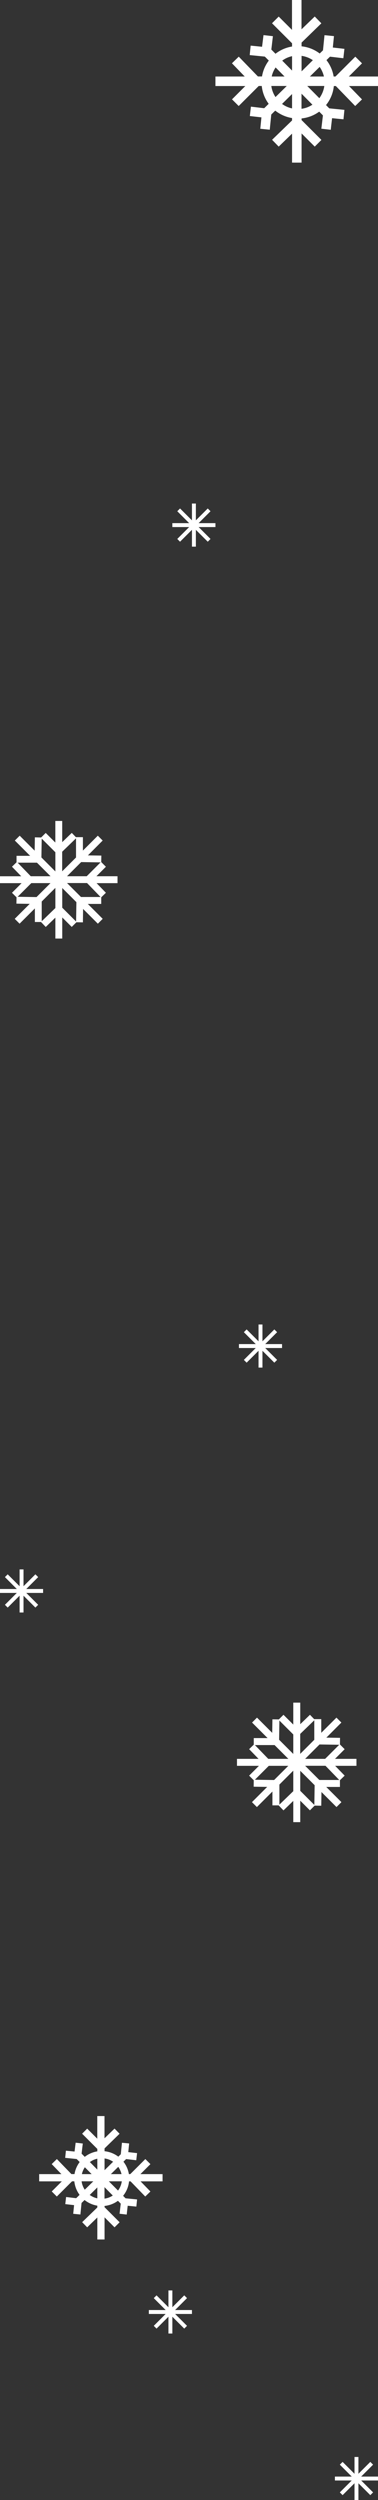 <?xml version="1.0" encoding="UTF-8"?> <svg xmlns="http://www.w3.org/2000/svg" width="193" height="1276" viewBox="0 0 193 1276" fill="none"><rect x="0" y="0" width="193" height="1276" fill="#333333" stroke="none"/> <g clip-path="url(#clip0_12543_845)"> <path d="M99.006 257V279" stroke="white" stroke-width="2" stroke-miterlimit="10"></path> <path d="M110 268.006H88" stroke="white" stroke-width="2" stroke-miterlimit="10"></path> <path d="M106.78 275.78L91.22 260.221" stroke="white" stroke-width="2" stroke-miterlimit="10"></path> <path d="M91.22 275.78L106.78 260.221" stroke="white" stroke-width="2" stroke-miterlimit="10"></path> </g> <g clip-path="url(#clip1_12543_845)"> <path d="M133.006 676V698" stroke="white" stroke-width="2" stroke-miterlimit="10"></path> <path d="M144 687.006H122" stroke="white" stroke-width="2" stroke-miterlimit="10"></path> <path d="M140.78 694.78L125.22 679.221" stroke="white" stroke-width="2" stroke-miterlimit="10"></path> <path d="M125.22 694.78L140.78 679.221" stroke="white" stroke-width="2" stroke-miterlimit="10"></path> </g> <g clip-path="url(#clip2_12543_845)"> <path d="M182.006 1254V1276" stroke="white" stroke-width="2" stroke-miterlimit="10"></path> <path d="M193 1265.01H171" stroke="white" stroke-width="2" stroke-miterlimit="10"></path> <path d="M189.78 1272.78L174.22 1257.22" stroke="white" stroke-width="2" stroke-miterlimit="10"></path> <path d="M174.22 1272.78L189.78 1257.22" stroke="white" stroke-width="2" stroke-miterlimit="10"></path> </g> <g clip-path="url(#clip3_12543_845)"> <path d="M11.006 801V823" stroke="white" stroke-width="2" stroke-miterlimit="10"></path> <path d="M22 812.006H0" stroke="white" stroke-width="2" stroke-miterlimit="10"></path> <path d="M18.78 819.78L3.22 804.221" stroke="white" stroke-width="2" stroke-miterlimit="10"></path> <path d="M3.22 819.78L18.78 804.221" stroke="white" stroke-width="2" stroke-miterlimit="10"></path> </g> <g clip-path="url(#clip4_12543_845)"> <path d="M87.006 1169V1191" stroke="white" stroke-width="2" stroke-miterlimit="10"></path> <path d="M98 1180.01H76" stroke="white" stroke-width="2" stroke-miterlimit="10"></path> <path d="M94.78 1187.78L79.22 1172.22" stroke="white" stroke-width="2" stroke-miterlimit="10"></path> <path d="M79.22 1187.78L94.78 1172.22" stroke="white" stroke-width="2" stroke-miterlimit="10"></path> </g> <g clip-path="url(#clip5_12543_845)"> <path d="M60 447.218H49.231L54.071 442.377L51.689 439.994L51.745 436.674L44.878 436.58L52.42 429L49.944 426.523L42.327 434.141V427.274H38.818V427.349L36.642 425.098L31.764 429.826V419H28.255V430.032L23.34 425.116L21.013 427.443L17.805 427.368L17.692 434.178L10.056 426.523L7.58 429L15.385 436.805H8.443V440.107L6.116 442.358L10.844 447.236H0V450.745H11.032L6.116 455.66L8.443 457.987L8.386 461.214L15.178 461.308L7.523 468.962L10 471.439L17.805 463.634V470.576H20.938L23.358 473.109L28.274 468.343V479.019H31.782V468.25L36.623 473.09L39.006 470.707L42.327 470.764L42.42 463.897L49.962 471.439L52.439 468.962L44.822 461.345H51.689V457.968L54.071 455.66L49.306 450.745H60V447.218V447.218ZM51.351 440.144L44.278 447.218H34.221L41.445 439.994L51.351 440.144ZM38.818 427.856V437.649L31.745 444.722V434.704L38.818 427.856ZM21.295 428.006L28.274 434.985V444.779L21.145 437.63L21.295 428.006ZM9.006 440.295H18.874L25.797 447.218H15.704L9.006 440.295ZM9.006 457.705L15.985 450.726H25.779L18.649 457.856L9.006 457.705ZM21.295 470.201V460.126L28.274 453.146V463.447L21.295 470.201ZM38.855 470.351L31.782 463.278V453.221L39.006 460.445L38.855 470.351ZM51.351 457.818H41.351L34.221 450.689H44.447L51.351 457.818Z" fill="white"></path> </g> <g clip-path="url(#clip6_12543_845)"> <path d="M182 897.695H171.045L175.976 892.765L173.562 890.35L173.612 886.97L166.623 886.868L174.299 879.167L171.782 876.65L164.03 884.402V877.413H160.472V877.489L158.261 875.202L153.305 880.005V869H149.746V880.209L144.739 875.202L142.375 877.565L139.097 877.515L138.995 884.428L131.218 876.65L128.701 879.167L136.631 887.097H129.565V890.452L127.202 892.739L132.005 897.695H121V901.254H132.209L127.202 906.261L129.565 908.625L129.515 911.903L136.428 912.005L128.65 919.782L131.167 922.299L139.097 914.369V921.435H142.274L144.739 924.002L149.746 919.147V930H153.305V919.045L158.235 923.976L160.65 921.562L164.03 921.612L164.132 914.623L171.808 922.299L174.324 919.782L166.572 912.03H173.562V908.599L175.976 906.261L171.122 901.254H182V897.695ZM173.206 890.502L166.013 897.695H155.795L163.141 890.35L173.206 890.502ZM160.472 877.998V887.961L153.279 895.154V884.962L160.472 877.998ZM142.655 878.15L149.746 885.241V895.205L142.502 887.935L142.655 878.15ZM130.15 890.655H140.19L147.23 897.695H136.962L130.15 890.655ZM130.15 908.345L137.241 901.254H147.205L139.961 908.497L130.15 908.345ZM142.655 921.053V910.81L149.746 903.719V914.191L142.655 921.053ZM160.497 921.206L153.305 914.013V903.795L160.65 911.141L160.497 921.206ZM173.206 908.472H163.039L155.795 901.228H166.191L173.206 908.472Z" fill="white"></path> </g> <g clip-path="url(#clip7_12543_845)"> <path d="M193 39.055H178.105L184.829 32.331L181.419 28.921L171.285 39.055H170.352C169.837 35.934 168.55 33.071 166.684 30.691L168.486 28.921L175.306 29.726L175.853 24.932L169.934 24.257L170.513 18.434L165.687 17.951L164.915 25.672L163.242 27.313C160.604 25.318 157.452 23.999 153.977 23.645V21.747L164.079 11.903L160.701 8.429L153.945 14.959V0H149.087V15.249L142.299 8.461L138.889 11.871L149.119 22.101V23.742C145.967 24.257 143.071 25.543 140.659 27.442L138.535 25.286L139.34 18.466L134.546 17.919L133.806 23.87L127.983 23.291L127.501 28.117L135.222 28.889L137.248 30.916C135.479 33.264 134.257 36.031 133.774 39.023H131.683L121.903 28.921L118.429 32.299L124.959 39.055H110V43.913H125.249L118.461 50.701L121.871 54.111L132.101 43.881H133.645C133.999 47.258 135.254 50.379 137.184 52.985L134.9 55.237L128.112 54.433L127.565 59.226L133.484 59.902L132.905 65.724L137.731 66.207L138.503 58.454L140.53 56.459C142.975 58.389 145.902 59.741 149.119 60.255V61.478L138.921 71.354L142.299 74.829L149.119 68.202V83H153.977V68.105L160.701 74.829L164.111 71.419L153.977 61.285V60.448C157.323 60.095 160.411 58.872 162.985 56.974L164.883 58.904L164.079 65.692L168.872 66.239L169.548 60.32L175.371 60.899L175.853 56.073L168.1 55.301L166.459 53.628C168.647 50.926 170.095 47.58 170.448 43.913H171.478L181.354 54.111L184.829 50.733L178.202 43.913H193V39.055ZM165.398 39.055H158.224L163.21 34.133C164.207 35.581 164.979 37.254 165.398 39.055ZM159.736 30.723L153.977 36.417V28.503C156.068 28.793 158.031 29.565 159.736 30.723ZM149.119 28.664V36.031L144.101 30.948C145.548 29.854 147.253 29.082 149.119 28.664ZM140.723 34.422L145.291 39.055H138.728C139.082 37.35 139.79 35.806 140.723 34.422ZM138.535 43.881H146.417L140.659 49.543C139.565 47.87 138.793 45.94 138.535 43.881ZM144.004 53.049L149.119 47.998V55.333C147.253 54.947 145.516 54.143 144.004 53.049ZM153.945 55.526V47.805L159.51 53.435C157.87 54.529 155.972 55.269 153.945 55.526ZM163.049 50.122L156.872 43.881H165.591C165.269 46.197 164.368 48.32 163.049 50.122Z" fill="white"></path> </g> <g clip-path="url(#clip8_12543_845)"> <path d="M83 1109.64H71.694L76.798 1104.54L74.209 1101.95L66.517 1109.64H65.809C65.419 1107.28 64.442 1105.1 63.026 1103.3L64.393 1101.95L69.57 1102.56L69.985 1098.92L65.492 1098.41L65.931 1093.99L62.269 1093.63L61.683 1099.49L60.413 1100.73C58.41 1099.22 56.017 1098.22 53.38 1097.95V1096.51L61.048 1089.03L58.484 1086.4L53.356 1091.35V1080H49.669V1091.57L44.516 1086.42L41.928 1089.01L49.693 1096.78V1098.02C47.3 1098.41 45.102 1099.39 43.271 1100.83L41.659 1099.19L42.27 1094.02L38.631 1093.6L38.07 1098.12L33.65 1097.68L33.284 1101.34L39.144 1101.93L40.683 1103.47C39.34 1105.25 38.412 1107.35 38.045 1109.62H36.458L29.035 1101.95L26.398 1104.52L31.355 1109.64H20V1113.33H31.574L26.422 1118.48L29.011 1121.07L36.776 1113.31H37.948C38.216 1115.87 39.169 1118.24 40.634 1120.22L38.9 1121.93L33.748 1121.32L33.333 1124.95L37.826 1125.47L37.386 1129.89L41.049 1130.25L41.635 1124.37L43.173 1122.85C45.029 1124.32 47.251 1125.35 49.693 1125.74V1126.66L41.952 1134.16L44.516 1136.8L49.693 1131.77V1143H53.38V1131.69L58.484 1136.8L61.072 1134.21L53.38 1126.52V1125.88C55.92 1125.61 58.264 1124.69 60.217 1123.25L61.658 1124.71L61.048 1129.86L64.686 1130.28L65.199 1125.78L69.619 1126.22L69.985 1122.56L64.1 1121.98L62.855 1120.71C64.515 1118.65 65.614 1116.12 65.883 1113.33H66.664L74.16 1121.07L76.798 1118.51L71.767 1113.33H83V1109.64ZM62.049 1109.64H56.603L60.388 1105.91C61.145 1107.01 61.731 1108.28 62.049 1109.64ZM57.751 1103.32L53.38 1107.64V1101.63C54.967 1101.85 56.457 1102.44 57.751 1103.32ZM49.693 1101.76V1107.35L45.884 1103.49C46.983 1102.66 48.277 1102.07 49.693 1101.76ZM43.32 1106.13L46.787 1109.64H41.806C42.074 1108.35 42.612 1107.18 43.32 1106.13ZM41.659 1113.31H47.642L43.271 1117.6C42.441 1116.33 41.855 1114.87 41.659 1113.31ZM45.81 1120.27L49.693 1116.43V1122C48.277 1121.71 46.958 1121.1 45.81 1120.27ZM53.356 1122.15V1116.29L57.58 1120.56C56.335 1121.39 54.894 1121.95 53.356 1122.15ZM60.266 1118.04L55.578 1113.31H62.195C61.951 1115.07 61.267 1116.68 60.266 1118.04Z" fill="white"></path> </g> <defs> <clipPath id="clip0_12543_845"> <rect width="22" height="22" fill="white" transform="translate(88 257)"></rect> </clipPath> <clipPath id="clip1_12543_845"> <rect width="22" height="22" fill="white" transform="translate(122 676)"></rect> </clipPath> <clipPath id="clip2_12543_845"> <rect width="22" height="22" fill="white" transform="translate(171 1254)"></rect> </clipPath> <clipPath id="clip3_12543_845"> <rect width="22" height="22" fill="white" transform="translate(0 801)"></rect> </clipPath> <clipPath id="clip4_12543_845"> <rect width="22" height="22" fill="white" transform="translate(76 1169)"></rect> </clipPath> <clipPath id="clip5_12543_845"> <rect width="60" height="60" fill="white" transform="translate(0 419)"></rect> </clipPath> <clipPath id="clip6_12543_845"> <rect width="61" height="61" fill="white" transform="translate(121 869)"></rect> </clipPath> <clipPath id="clip7_12543_845"> <rect width="83" height="83" fill="white" transform="translate(110)"></rect> </clipPath> <clipPath id="clip8_12543_845"> <rect width="63" height="63" fill="white" transform="translate(20 1080)"></rect> </clipPath> </defs> </svg> 